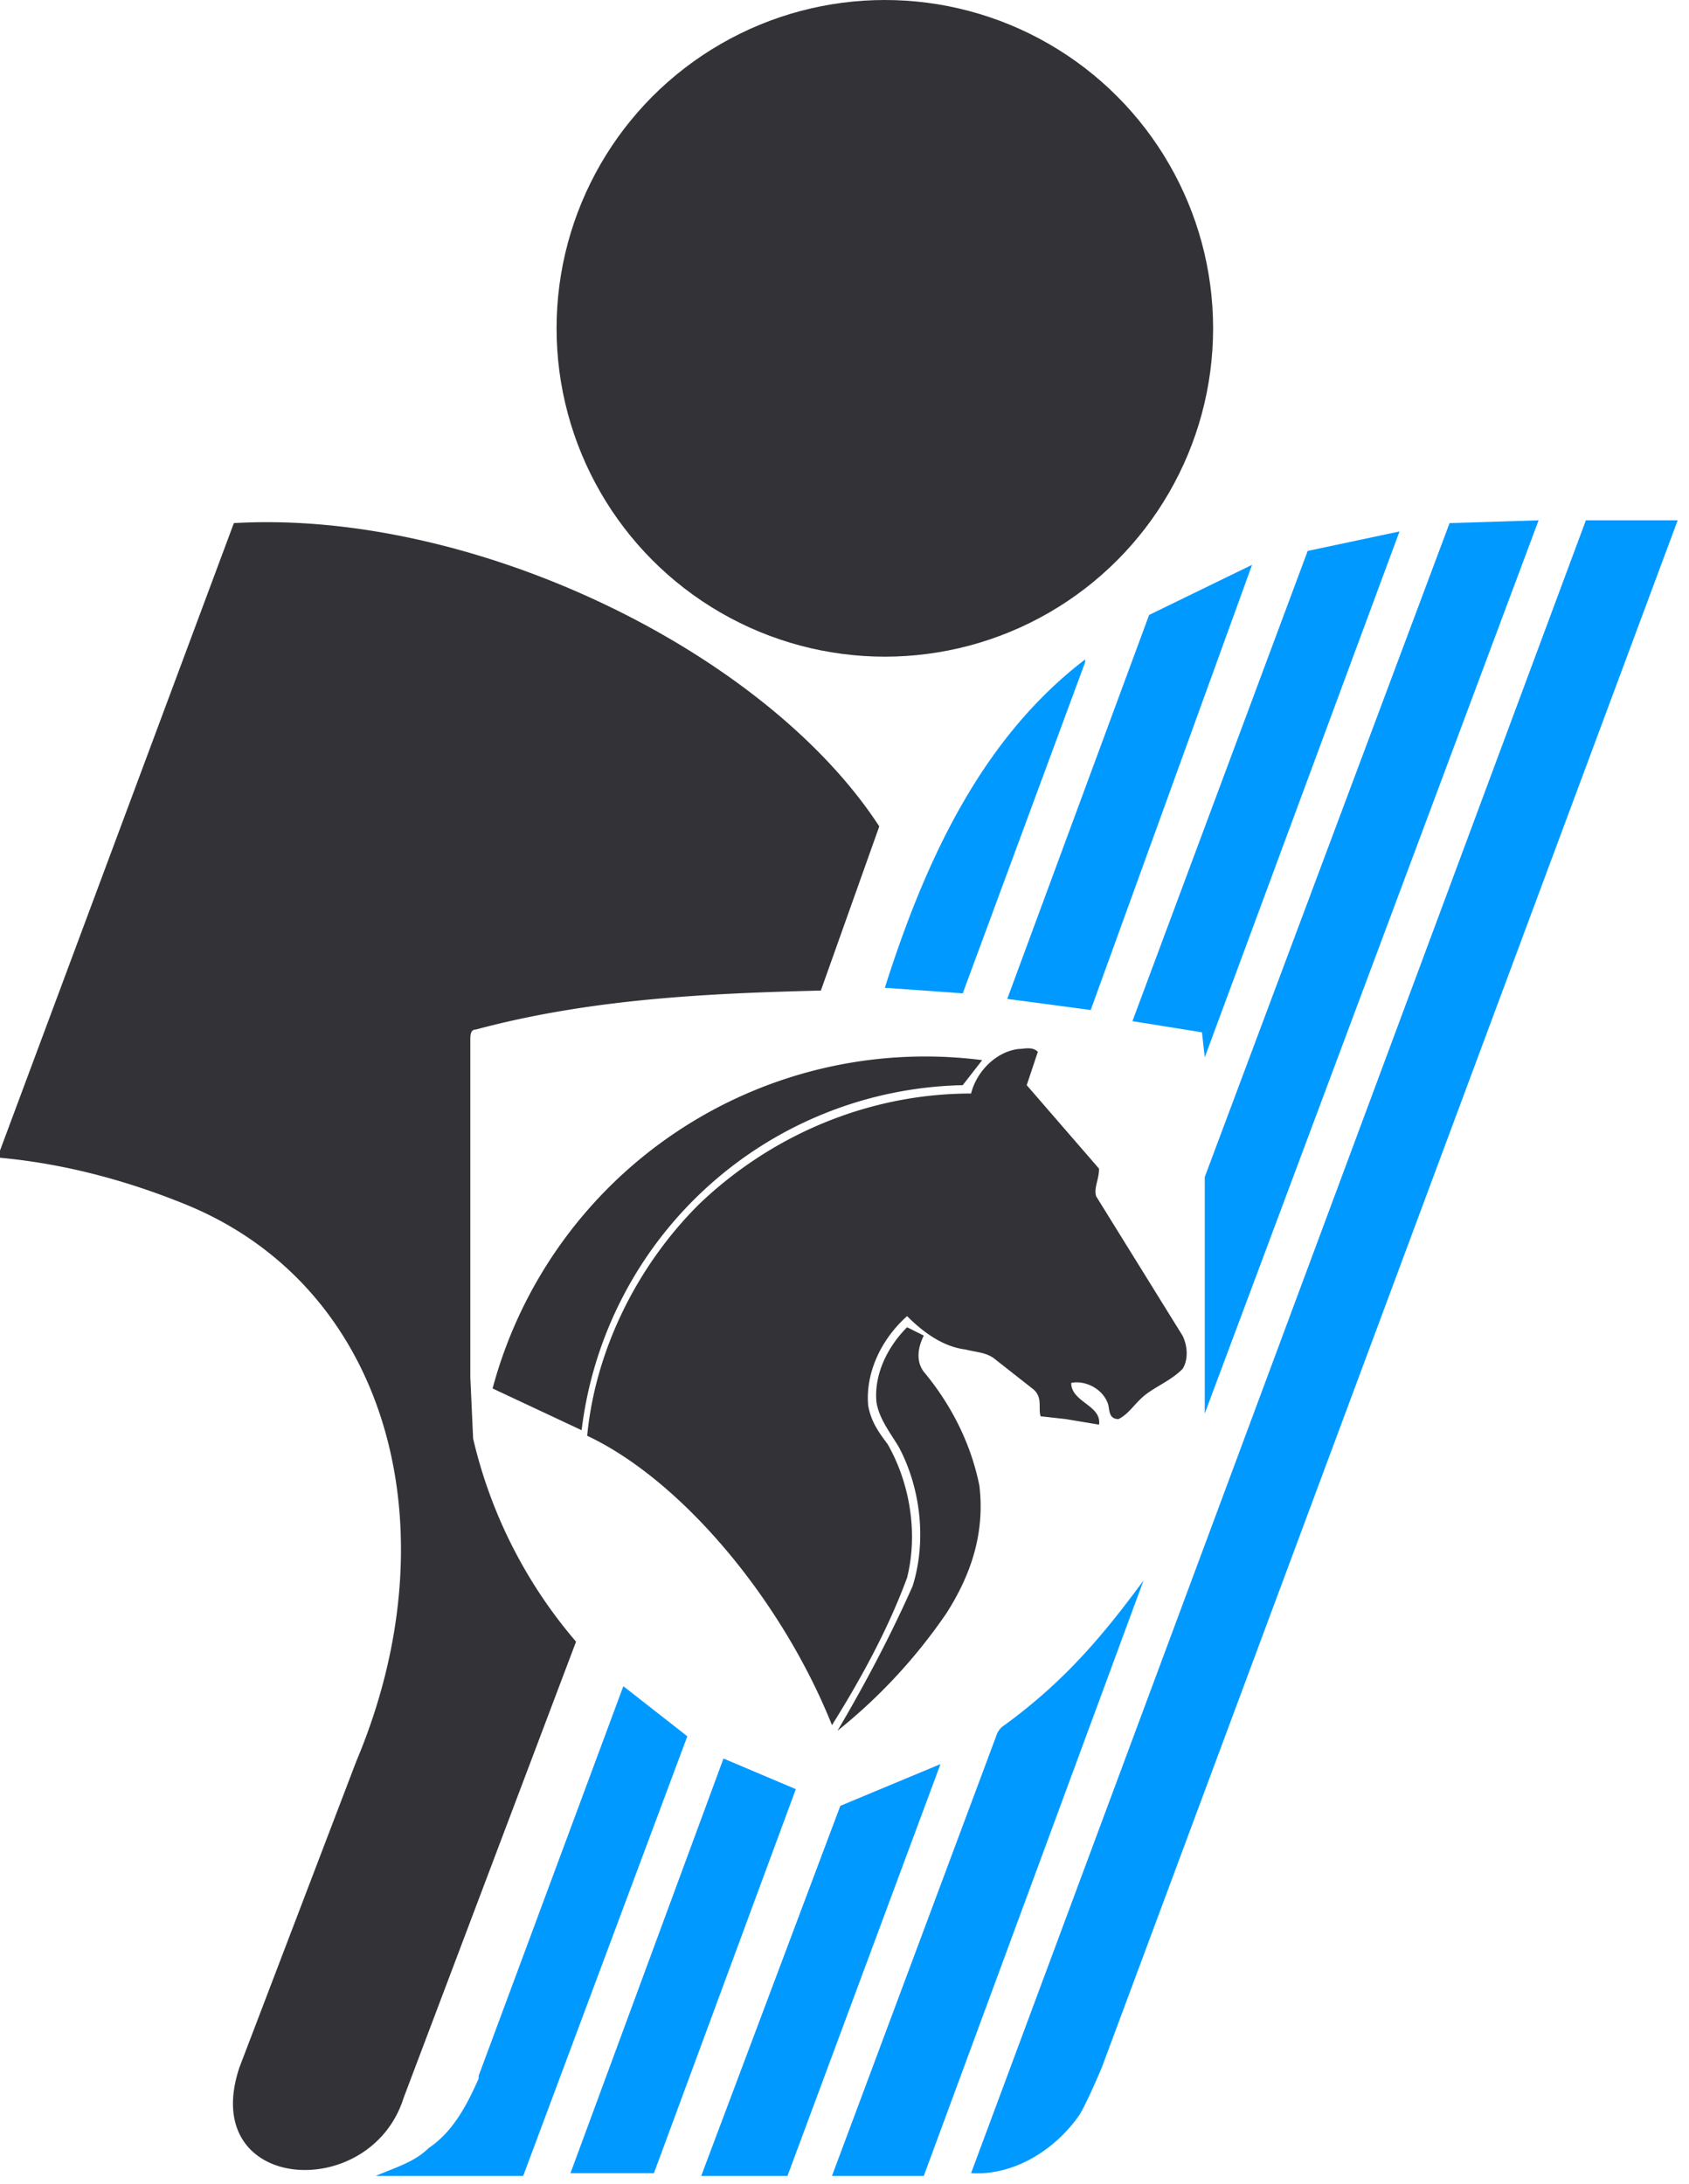 <svg xmlns="http://www.w3.org/2000/svg" width="809" height="1046" viewBox="0 0 607 785" fill="#333236"><circle cx="318" cy="118" r="118"/><path d="M326 477l6 3c-2 4-3 9 0 13 10 12 17 26 20 41 2 17-3 32-12 46-11 16-24 30-39 42 10-17 19-34 27-52 5-16 3-35-5-50-3-5-7-10-8-16-1-10 4-20 11-27zM84 188c86-5 191 46 232 109l-21 59c-41 1-83 3-124 14-2 0-2 2-2 4v121l1 22a172 172 0 0037 73l-62 164c-12 38-74 34-59-11l42-110c35-83 12-170-61-200-22-9-45-15-68-17zm282 189c2 0 5-1 7 1l-4 12 26 30c0 4-2 7-1 10l31 50c2 4 2 9 0 12-4 4-9 6-13 9s-6 7-10 9c-4 0-3-4-4-6-2-5-8-8-13-7 0 7 11 8 10 15l-12-2-9-1c-1-3 1-7-3-10l-14-11c-3-2-6-2-10-3-8-1-15-6-21-12-9 8-15 20-14 32 1 6 4 10 7 14 8 14 11 32 7 48-7 19-17 37-27 53-18-45-54-88-88-104 3-31 18-61 40-83 26-25 61-40 98-40 2-8 9-15 17-16zm-13 4l-7 9a141 141 0 00-137 124l-32-15a161 161 0 01176-118z"/><path d="M521 188l32-1-120 321v-85l88-235zm49-1h33L396 743s-5 12-8 17c-9 13-24 22-39 21zm-100 11l33-7-70 189-1-9-25-4zm-57 23l37-18-58 160-30-4zm-23 17l-44 119-28-2c14-44 34-89 72-118zm21 330l-79 214h-33l59-158a7 7 0 013-4c22-16 36-33 50-52zM172 746l52-140 23 18-59 158h-53c7-3 14-5 19-10 9-6 14-16 18-25zm88-114l26 11-51 138h-30l55-149zm42 17l36-15-55 148h-31z" fill="#09f"/></svg>